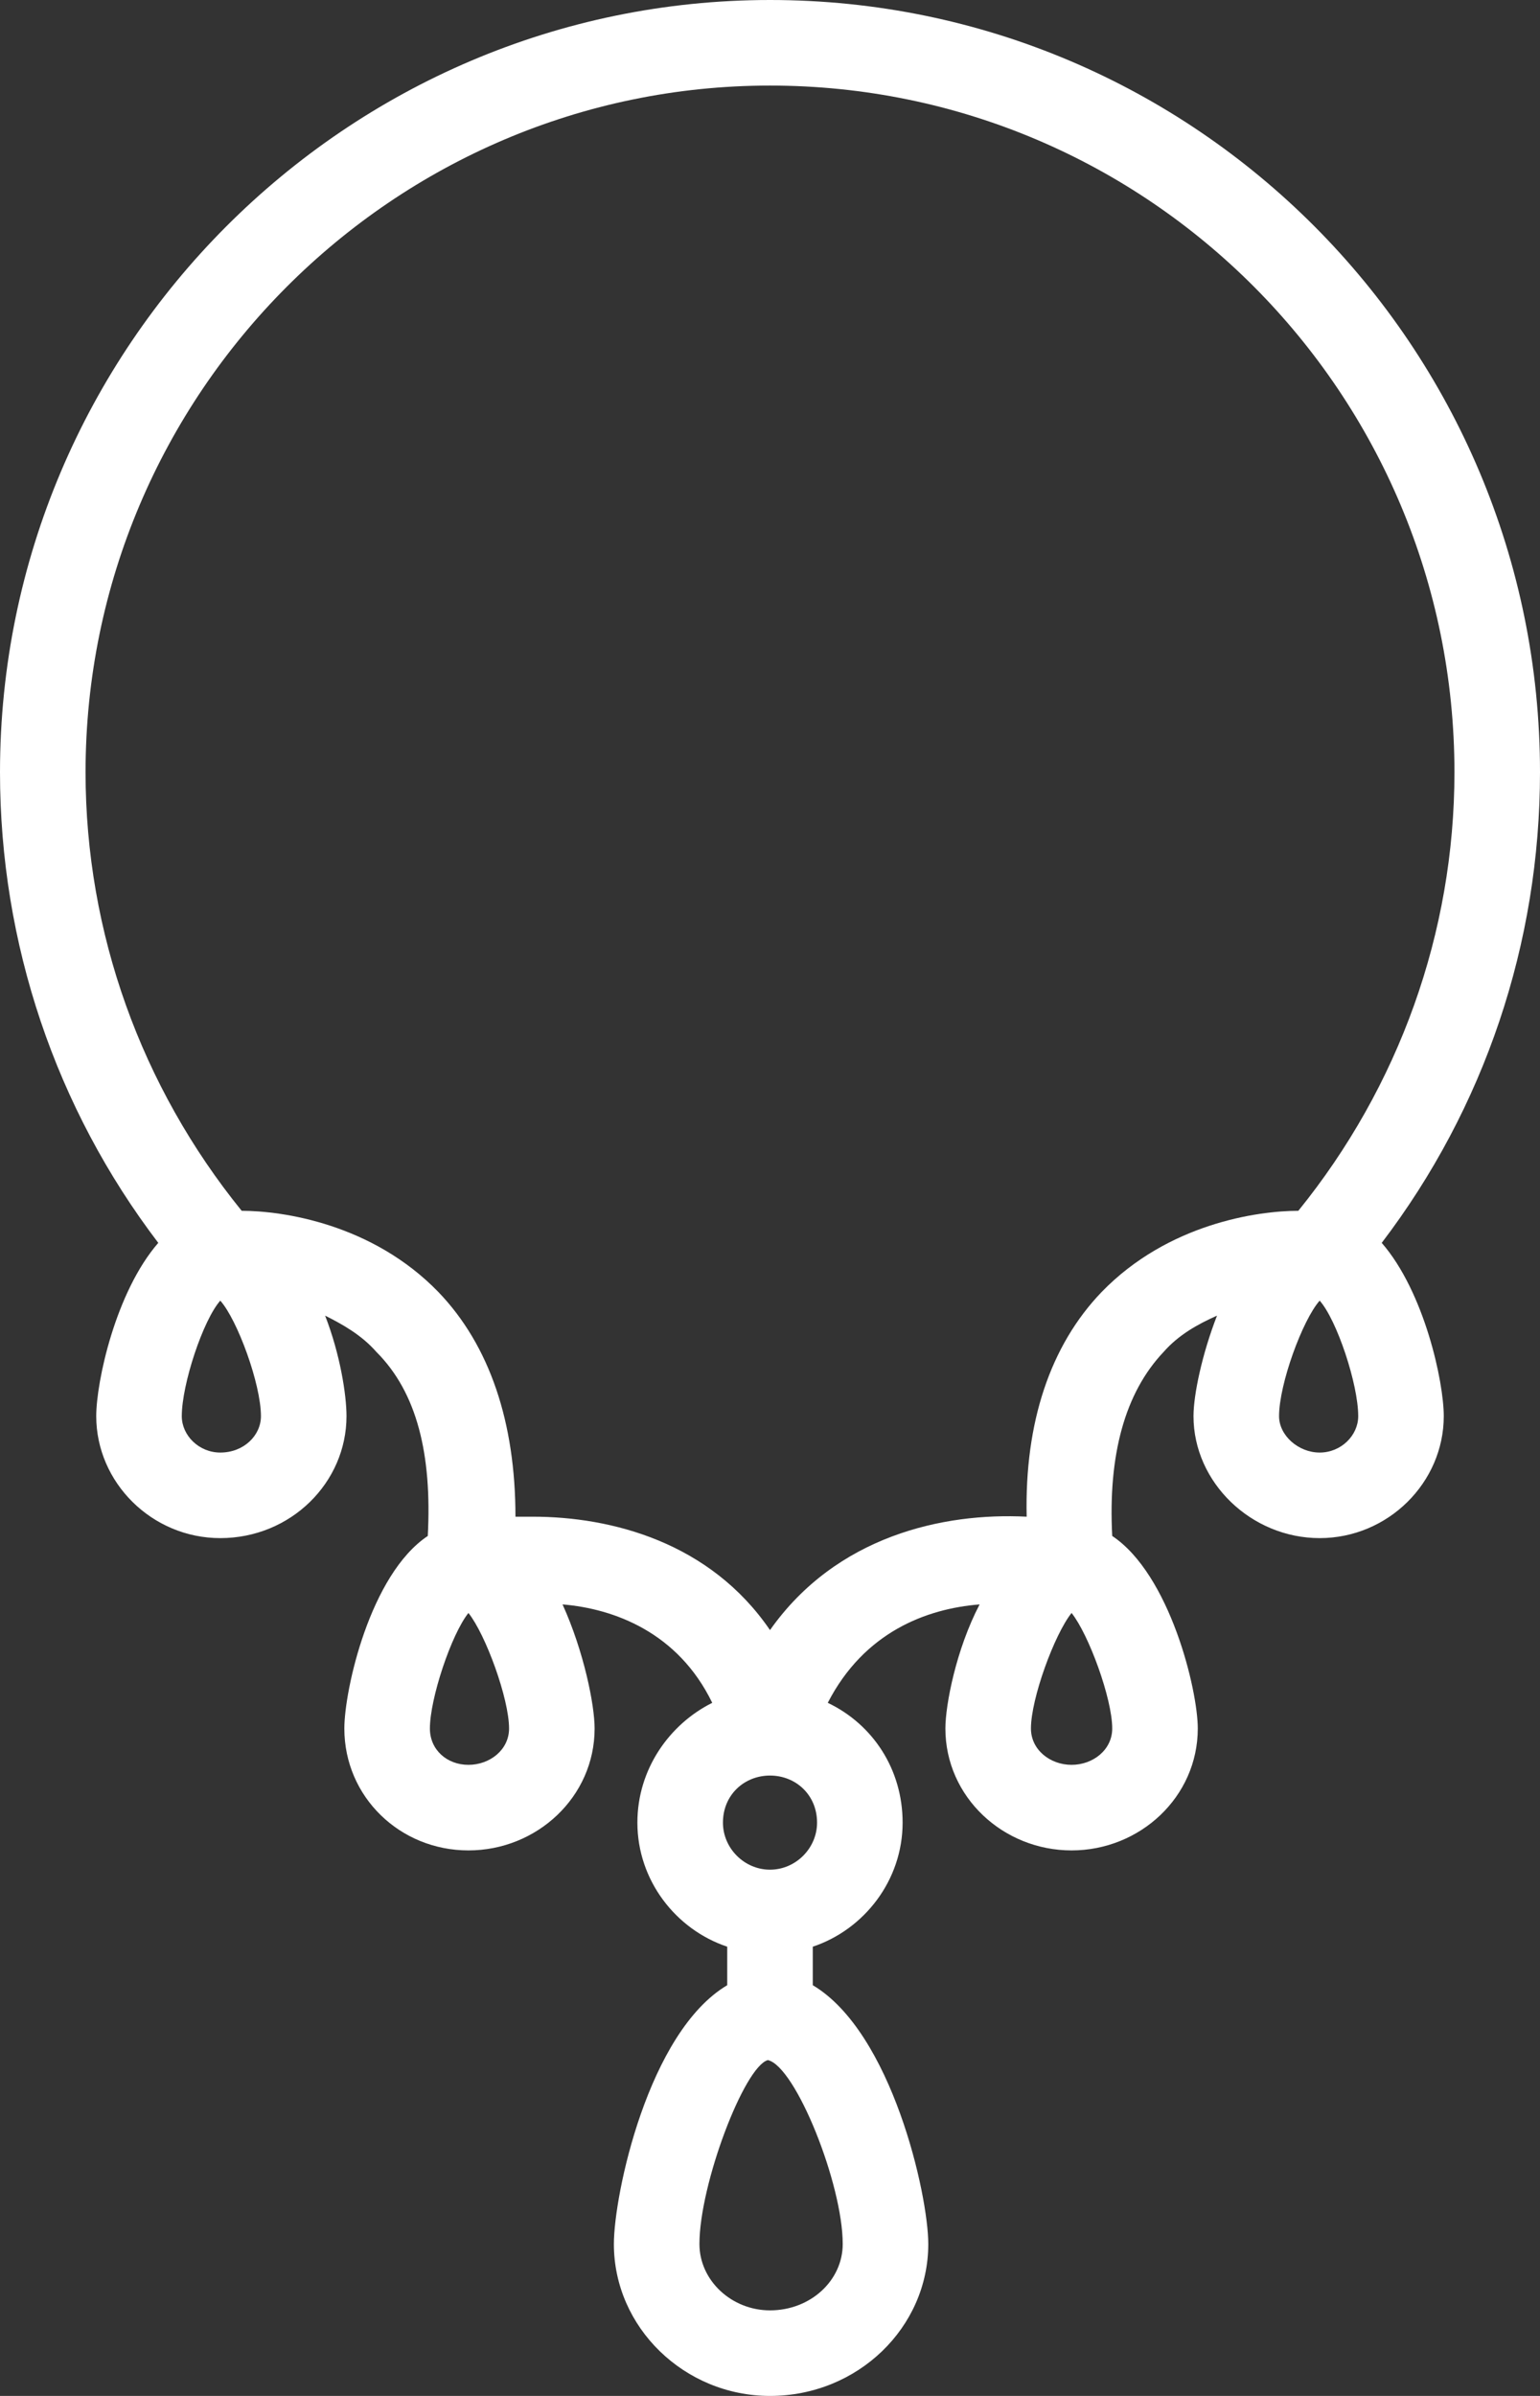 <?xml version="1.0" encoding="UTF-8"?>
<svg xmlns="http://www.w3.org/2000/svg" width="45" height="70" viewBox="0 0 45 70" fill="none">
  <rect x="0" y="0" width="45" height="70" fill="#333333" stroke="none"/>
  <path fill-rule="evenodd" clip-rule="evenodd" d="M40.375 36.312C41.625 37.75 42.188 40.375 42.188 41.375C42.188 43.312 40.562 44.938 38.562 44.938C36.562 44.938 34.875 43.312 34.875 41.375C34.875 40.75 35.125 39.562 35.562 38.438C35 38.688 34.438 39 34 39.5C32.875 40.688 32.375 42.5 32.5 44.875C34.188 46 35 49.375 35 50.5C35 52.5 33.312 54.062 31.312 54.062C29.312 54.062 27.625 52.5 27.625 50.5C27.625 49.812 27.938 48.188 28.625 46.875C27.062 47 25.25 47.688 24.188 49.75C25.5 50.375 26.375 51.688 26.375 53.25C26.375 54.938 25.25 56.375 23.75 56.875V58C26.062 59.375 27.125 64.125 27.125 65.562C27.125 68 25.062 70 22.5 70C20 70 17.938 68 17.938 65.562C17.938 64.125 18.938 59.375 21.25 58V56.875C19.75 56.375 18.625 54.938 18.625 53.25C18.625 51.688 19.562 50.375 20.812 49.75C19.812 47.688 17.938 47 16.438 46.875C17.062 48.25 17.375 49.812 17.375 50.5C17.375 52.5 15.688 54.062 13.688 54.062C11.688 54.062 10.062 52.5 10.062 50.5C10.062 49.375 10.812 46 12.5 44.875C12.625 42.5 12.188 40.688 11 39.5C10.562 39 10 38.688 9.5 38.438C9.938 39.562 10.125 40.75 10.125 41.375C10.125 43.312 8.5 44.938 6.437 44.938C4.437 44.938 2.812 43.312 2.812 41.375C2.812 40.375 3.375 37.75 4.625 36.312C1.625 32.375 0 27.562 0 22.562C0 10.125 10.125 0 22.5 0C34.938 0 45 10.125 45 22.562C45 27.562 43.375 32.375 40.375 36.312ZM37.938 35.375C40.875 31.75 42.5 27.25 42.5 22.562C42.5 11.5 33.562 2.5 22.5 2.5C11.5 2.5 2.5 11.5 2.5 22.562C2.5 27.25 4.125 31.75 7.062 35.375C8.25 35.375 10.875 35.75 12.812 37.75C14.312 39.312 15.062 41.562 15.062 44.312C15.229 44.312 15.396 44.312 15.562 44.312C17.875 44.312 20.75 45.062 22.5 47.625C24.438 44.875 27.562 44.188 30 44.312C29.938 41.562 30.688 39.312 32.188 37.75C34.125 35.75 36.75 35.375 37.938 35.375ZM14.875 50.5C14.875 49.625 14.188 47.75 13.688 47.125C13.188 47.75 12.562 49.625 12.562 50.5C12.562 51.125 13.062 51.562 13.688 51.562C14.312 51.562 14.875 51.125 14.875 50.5ZM22.438 60.188C21.75 60.375 20.438 63.812 20.438 65.562C20.438 66.625 21.375 67.5 22.5 67.5C23.688 67.5 24.625 66.625 24.625 65.562C24.625 63.812 23.25 60.375 22.438 60.188ZM23.875 53.25C23.875 52.438 23.25 51.875 22.5 51.875C21.75 51.875 21.125 52.438 21.125 53.25C21.125 54 21.75 54.625 22.5 54.625C23.25 54.625 23.875 54 23.875 53.25ZM32.5 50.5C32.5 49.625 31.812 47.75 31.312 47.125C30.812 47.75 30.125 49.625 30.125 50.5C30.125 51.125 30.688 51.562 31.312 51.562C31.938 51.562 32.5 51.125 32.5 50.5ZM7.625 41.375C7.625 40.438 6.937 38.562 6.437 38C5.937 38.562 5.312 40.438 5.312 41.375C5.312 41.938 5.812 42.438 6.437 42.438C7.125 42.438 7.625 41.938 7.625 41.375ZM39.688 41.375C39.688 40.438 39.062 38.562 38.562 38C38.062 38.562 37.375 40.438 37.375 41.375C37.375 41.938 37.938 42.438 38.562 42.438C39.188 42.438 39.688 41.938 39.688 41.375Z" fill="white"></path>
</svg>
